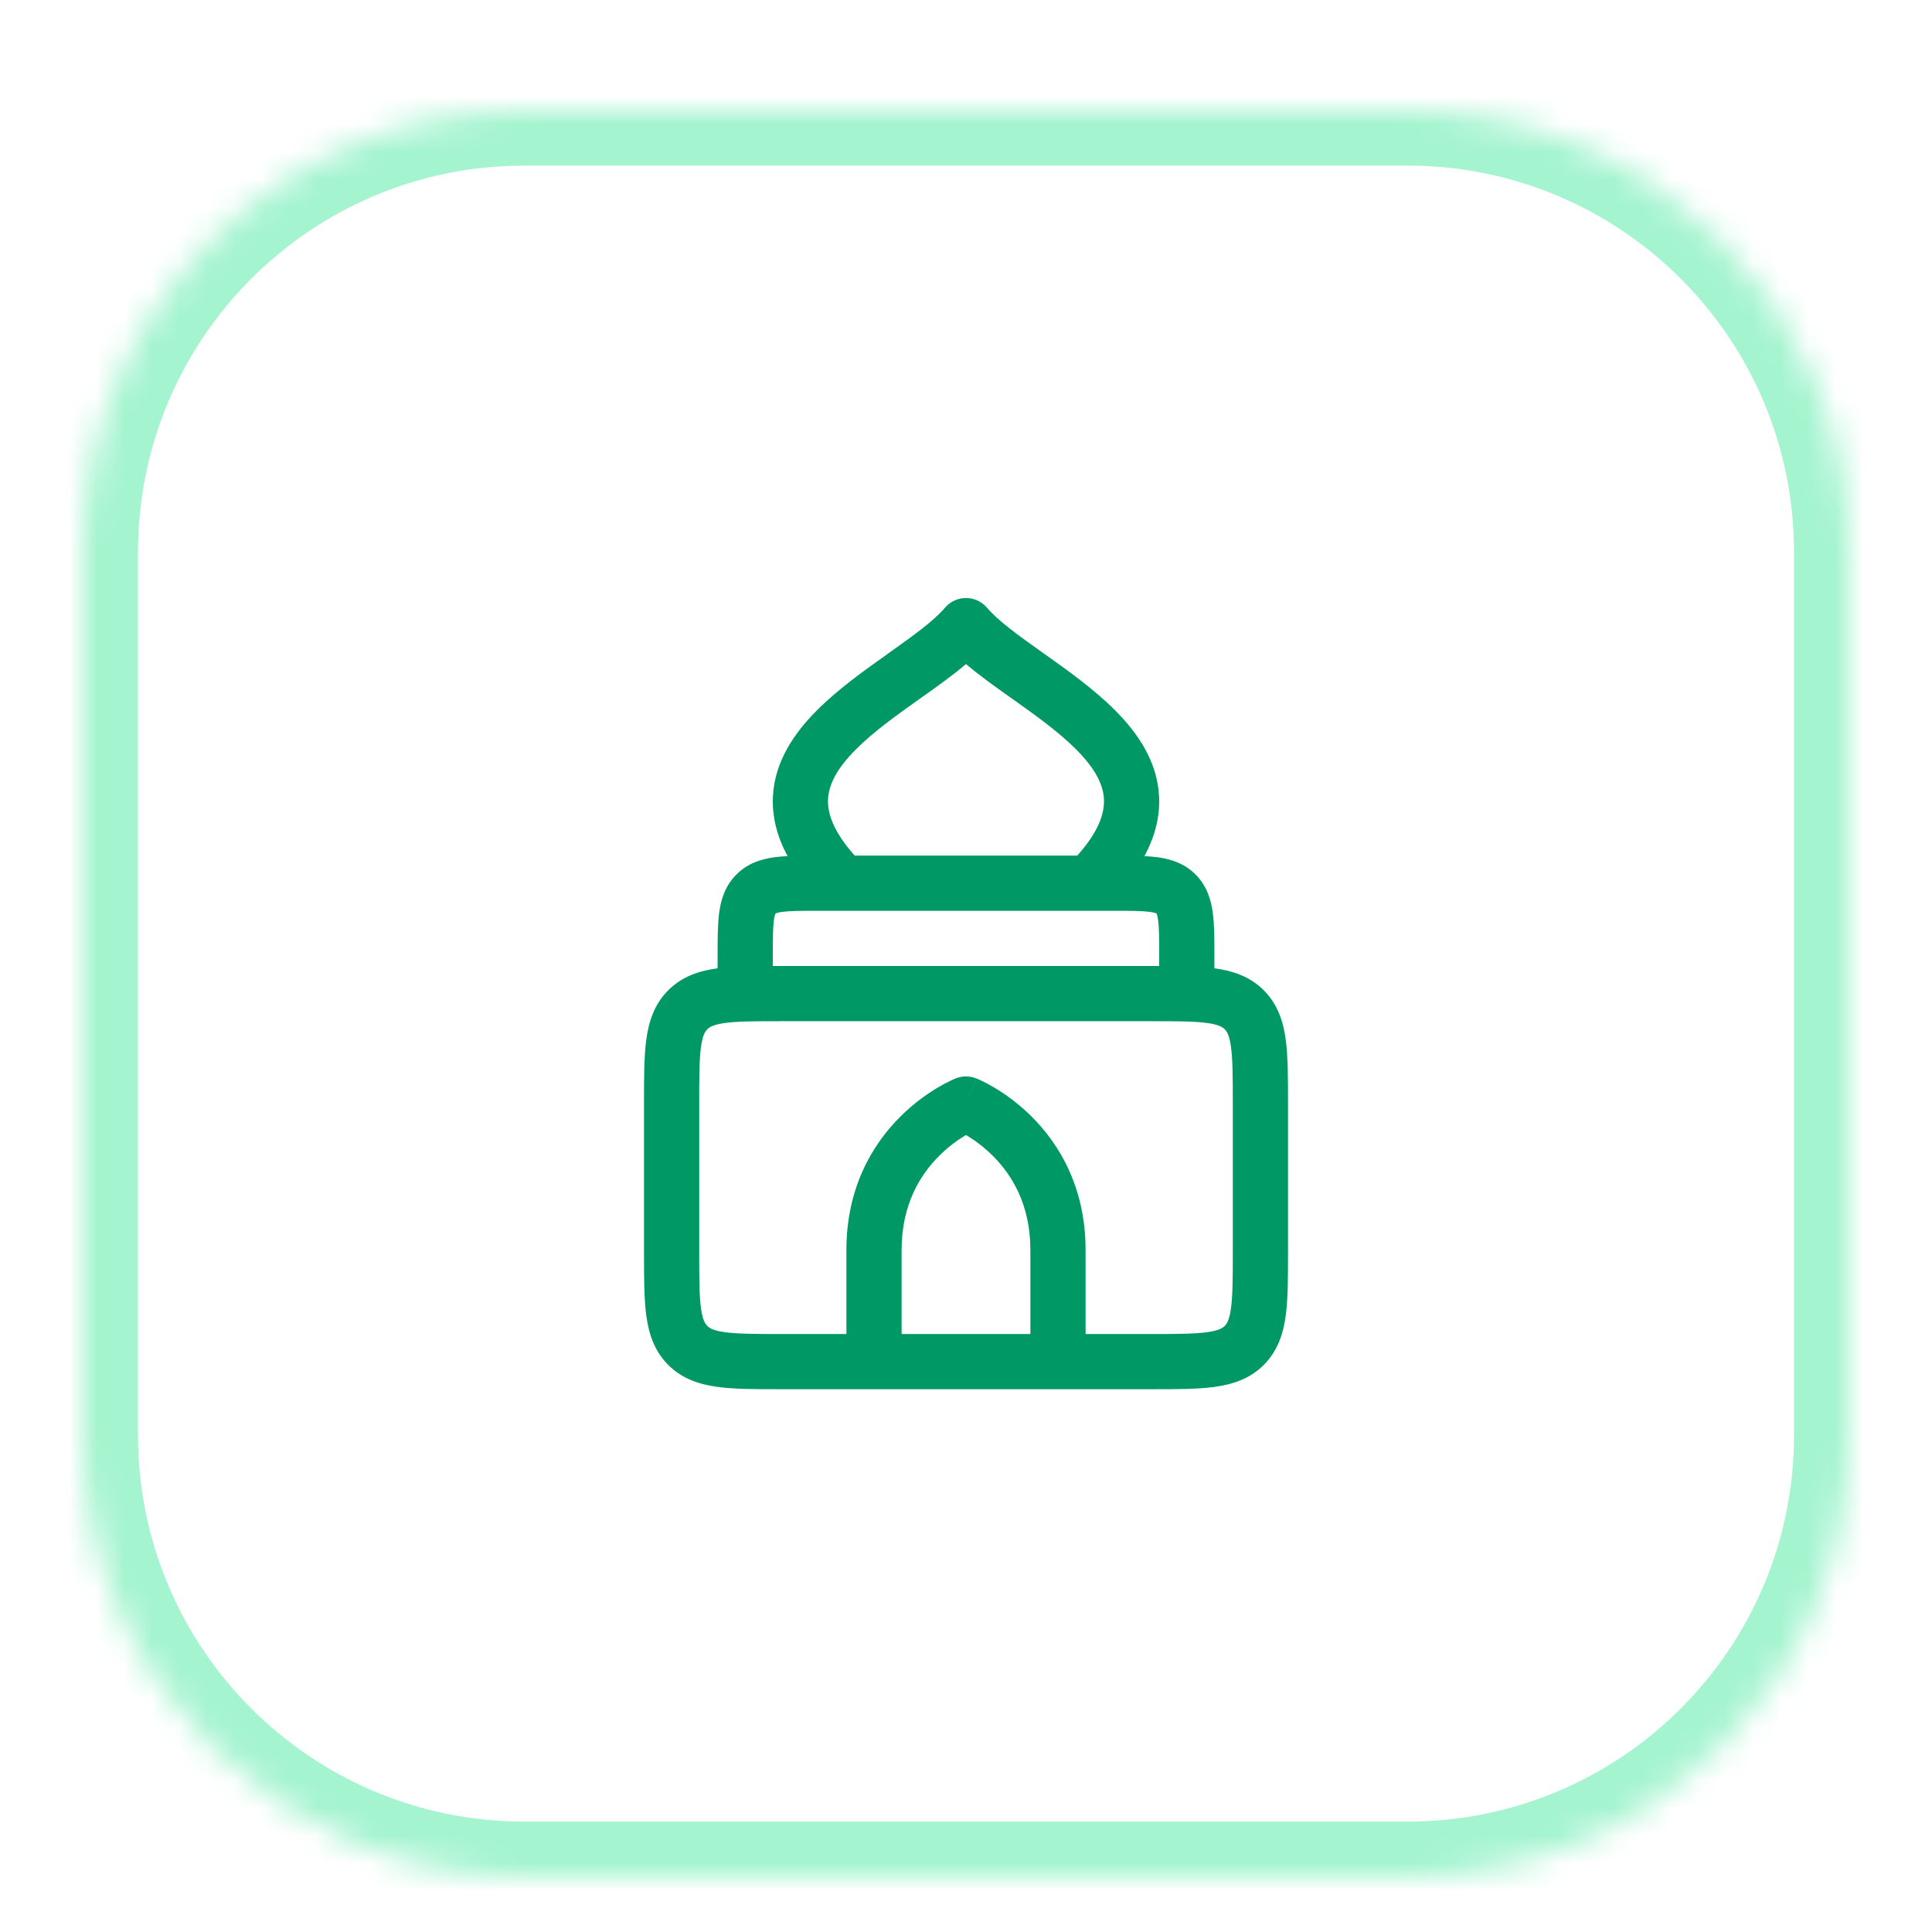 <svg width="70" height="70" viewBox="0 0 70 70" fill="none" xmlns="http://www.w3.org/2000/svg">
<g filter="url(#filter0_dd_3636_7293)">
<mask id="path-1-inside-1_3636_7293" fill="white">
<path d="M3 18C3 9.163 10.163 2 19 2H51C59.837 2 67 9.163 67 18V50C67 58.837 59.837 66 51 66H19C10.163 66 3 58.837 3 50V18Z"/>
</mask>
<path d="M3 18C3 9.163 10.163 2 19 2H51C59.837 2 67 9.163 67 18V50C67 58.837 59.837 66 51 66H19C10.163 66 3 58.837 3 50V18Z" fill="white" shape-rendering="crispEdges"/>
<path d="M19 2V4H51V2V0H19V2ZM67 18H65V50H67H69V18H67ZM51 66V64H19V66V68H51V66ZM3 50H5V18H3H1V50H3ZM19 66V64C11.268 64 5 57.732 5 50H3H1C1 59.941 9.059 68 19 68V66ZM67 50H65C65 57.732 58.732 64 51 64V66V68C60.941 68 69 59.941 69 50H67ZM51 2V4C58.732 4 65 10.268 65 18H67H69C69 8.059 60.941 0 51 0V2ZM19 2V0C9.059 0 1 8.059 1 18H3H5C5 10.268 11.268 4 19 4V2Z" fill="#A4F4CF" mask="url(#path-1-inside-1_3636_7293)"/>
<path d="M41.732 48.334C42.619 48.334 43.383 48.334 43.995 48.252C44.65 48.163 45.278 47.964 45.788 47.455C46.297 46.945 46.497 46.316 46.585 45.661C46.667 45.049 46.667 44.285 46.667 43.399V37.934C46.667 37.048 46.667 36.284 46.585 35.672C46.497 35.017 46.297 34.388 45.788 33.879C45.28 33.37 44.653 33.171 44 33.083V32.607C44 32.03 44 31.5 43.942 31.07C43.878 30.596 43.728 30.095 43.316 29.683C42.904 29.271 42.403 29.122 41.929 29.058C41.785 29.039 41.629 29.028 41.464 29.019C41.852 28.3 42.032 27.578 41.995 26.85C41.93 25.579 41.215 24.555 40.421 23.755C39.648 22.976 38.677 22.285 37.84 21.691C37.814 21.673 37.788 21.655 37.763 21.637C36.855 20.992 36.158 20.486 35.761 20.019C35.572 19.796 35.293 19.667 35 19.667C34.706 19.667 34.428 19.796 34.238 20.019C33.841 20.486 33.145 20.992 32.236 21.637C32.211 21.655 32.186 21.674 32.161 21.692C31.323 22.286 30.352 22.976 29.58 23.755C28.786 24.555 28.07 25.579 28.005 26.85C27.968 27.578 28.147 28.3 28.536 29.019C28.371 29.028 28.215 29.039 28.07 29.058C27.596 29.122 27.095 29.271 26.683 29.683C26.271 30.095 26.121 30.596 26.057 31.07C26 31.5 26 32.03 26 32.607V33.083C25.346 33.171 24.72 33.37 24.212 33.879C23.702 34.388 23.504 35.017 23.416 35.672C23.334 36.284 23.334 37.048 23.334 37.934V43.399C23.334 44.285 23.334 45.049 23.416 45.661C23.504 46.316 23.702 46.945 24.212 47.455C24.721 47.964 25.35 48.163 26.006 48.252C26.617 48.334 27.381 48.334 28.267 48.334L41.732 48.334ZM30.968 29C30.16 28.096 29.977 27.428 30.002 26.952C30.03 26.4 30.348 25.82 31 25.163C31.649 24.508 32.5 23.904 33.389 23.272L33.394 23.268C33.407 23.259 33.42 23.25 33.433 23.241C33.955 22.871 34.512 22.475 35 22.06C35.487 22.475 36.045 22.87 36.567 23.241L36.61 23.271C37.5 23.903 38.351 24.508 39.001 25.163C39.653 25.82 39.97 26.4 39.998 26.952C40.022 27.428 39.84 28.096 39.032 29L30.968 29ZM41.732 33L28.267 33C28.177 33 28.088 33.001 28 33.001V32.667C28 32.01 28.002 31.617 28.04 31.337C28.057 31.208 28.078 31.144 28.09 31.115C28.092 31.108 28.094 31.104 28.096 31.101L28.097 31.097L28.101 31.095C28.104 31.094 28.109 31.092 28.115 31.09C28.144 31.078 28.209 31.057 28.337 31.04C28.618 31.002 29.01 31 29.667 31L40.334 31C40.99 31 41.382 31.002 41.663 31.04C41.792 31.057 41.856 31.078 41.886 31.09C41.892 31.092 41.897 31.094 41.899 31.095L41.902 31.097L41.911 31.115C41.923 31.144 41.943 31.209 41.96 31.337C41.998 31.617 42 32.01 42 32.667V33.001C41.912 33.001 41.822 33 41.732 33ZM28.334 46.334C27.363 46.334 26.735 46.331 26.272 46.269C25.839 46.211 25.703 46.117 25.627 46.041C25.551 45.965 25.456 45.828 25.397 45.394C25.335 44.932 25.334 44.304 25.334 43.334L25.334 38C25.334 37.029 25.335 36.401 25.397 35.939C25.456 35.505 25.551 35.369 25.627 35.293C25.703 35.217 25.839 35.122 26.272 35.064C26.735 35.002 27.363 35 28.334 35L41.667 35C42.638 35 43.266 35.002 43.728 35.064C44.161 35.122 44.298 35.217 44.374 35.293C44.45 35.369 44.544 35.505 44.602 35.939C44.664 36.401 44.667 37.029 44.667 38V43.334C44.667 44.304 44.664 44.932 44.602 45.394C44.544 45.828 44.45 45.965 44.374 46.041C44.298 46.117 44.162 46.211 43.728 46.269C43.266 46.331 42.638 46.334 41.667 46.334H39.333V43.337C39.345 41.023 38.37 39.444 37.382 38.459C36.894 37.972 36.406 37.632 36.037 37.412C35.852 37.301 35.694 37.22 35.579 37.165C35.521 37.137 35.474 37.115 35.438 37.099C35.421 37.092 35.406 37.086 35.394 37.081L35.38 37.075L35.371 37.072L35 38L35.369 37.071C35.132 36.977 34.868 36.977 34.631 37.071L34.627 37.073L34.621 37.075L34.606 37.081C34.595 37.086 34.58 37.092 34.562 37.099C34.527 37.115 34.479 37.137 34.422 37.165C34.306 37.22 34.149 37.301 33.964 37.412C33.595 37.632 33.107 37.972 32.619 38.459C31.63 39.444 30.654 41.023 30.667 43.337V46.334H28.334ZM32.667 43.328C32.657 41.644 33.348 40.556 34.031 39.875C34.379 39.528 34.728 39.285 34.988 39.13C34.992 39.127 34.996 39.125 35 39.123C35.004 39.125 35.008 39.127 35.011 39.13C35.271 39.285 35.621 39.528 35.969 39.875C36.653 40.556 37.343 41.644 37.333 43.328V46.334L32.667 46.334V43.328Z" fill="#009966"/>
</g>
<defs>
<filter id="filter0_dd_3636_7293" x="0" y="0" width="70" height="70" filterUnits="userSpaceOnUse" color-interpolation-filters="sRGB">
<feFlood flood-opacity="0" result="BackgroundImageFix"/>
<feColorMatrix in="SourceAlpha" type="matrix" values="0 0 0 0 0 0 0 0 0 0 0 0 0 0 0 0 0 0 127 0" result="hardAlpha"/>
<feMorphology radius="1" operator="erode" in="SourceAlpha" result="effect1_dropShadow_3636_7293"/>
<feOffset dy="1"/>
<feGaussianBlur stdDeviation="1"/>
<feComposite in2="hardAlpha" operator="out"/>
<feColorMatrix type="matrix" values="0 0 0 0 0 0 0 0 0 0 0 0 0 0 0 0 0 0 0.1 0"/>
<feBlend mode="normal" in2="BackgroundImageFix" result="effect1_dropShadow_3636_7293"/>
<feColorMatrix in="SourceAlpha" type="matrix" values="0 0 0 0 0 0 0 0 0 0 0 0 0 0 0 0 0 0 127 0" result="hardAlpha"/>
<feOffset dy="1"/>
<feGaussianBlur stdDeviation="1.5"/>
<feComposite in2="hardAlpha" operator="out"/>
<feColorMatrix type="matrix" values="0 0 0 0 0 0 0 0 0 0 0 0 0 0 0 0 0 0 0.1 0"/>
<feBlend mode="normal" in2="effect1_dropShadow_3636_7293" result="effect2_dropShadow_3636_7293"/>
<feBlend mode="normal" in="SourceGraphic" in2="effect2_dropShadow_3636_7293" result="shape"/>
</filter>
</defs>
</svg>
